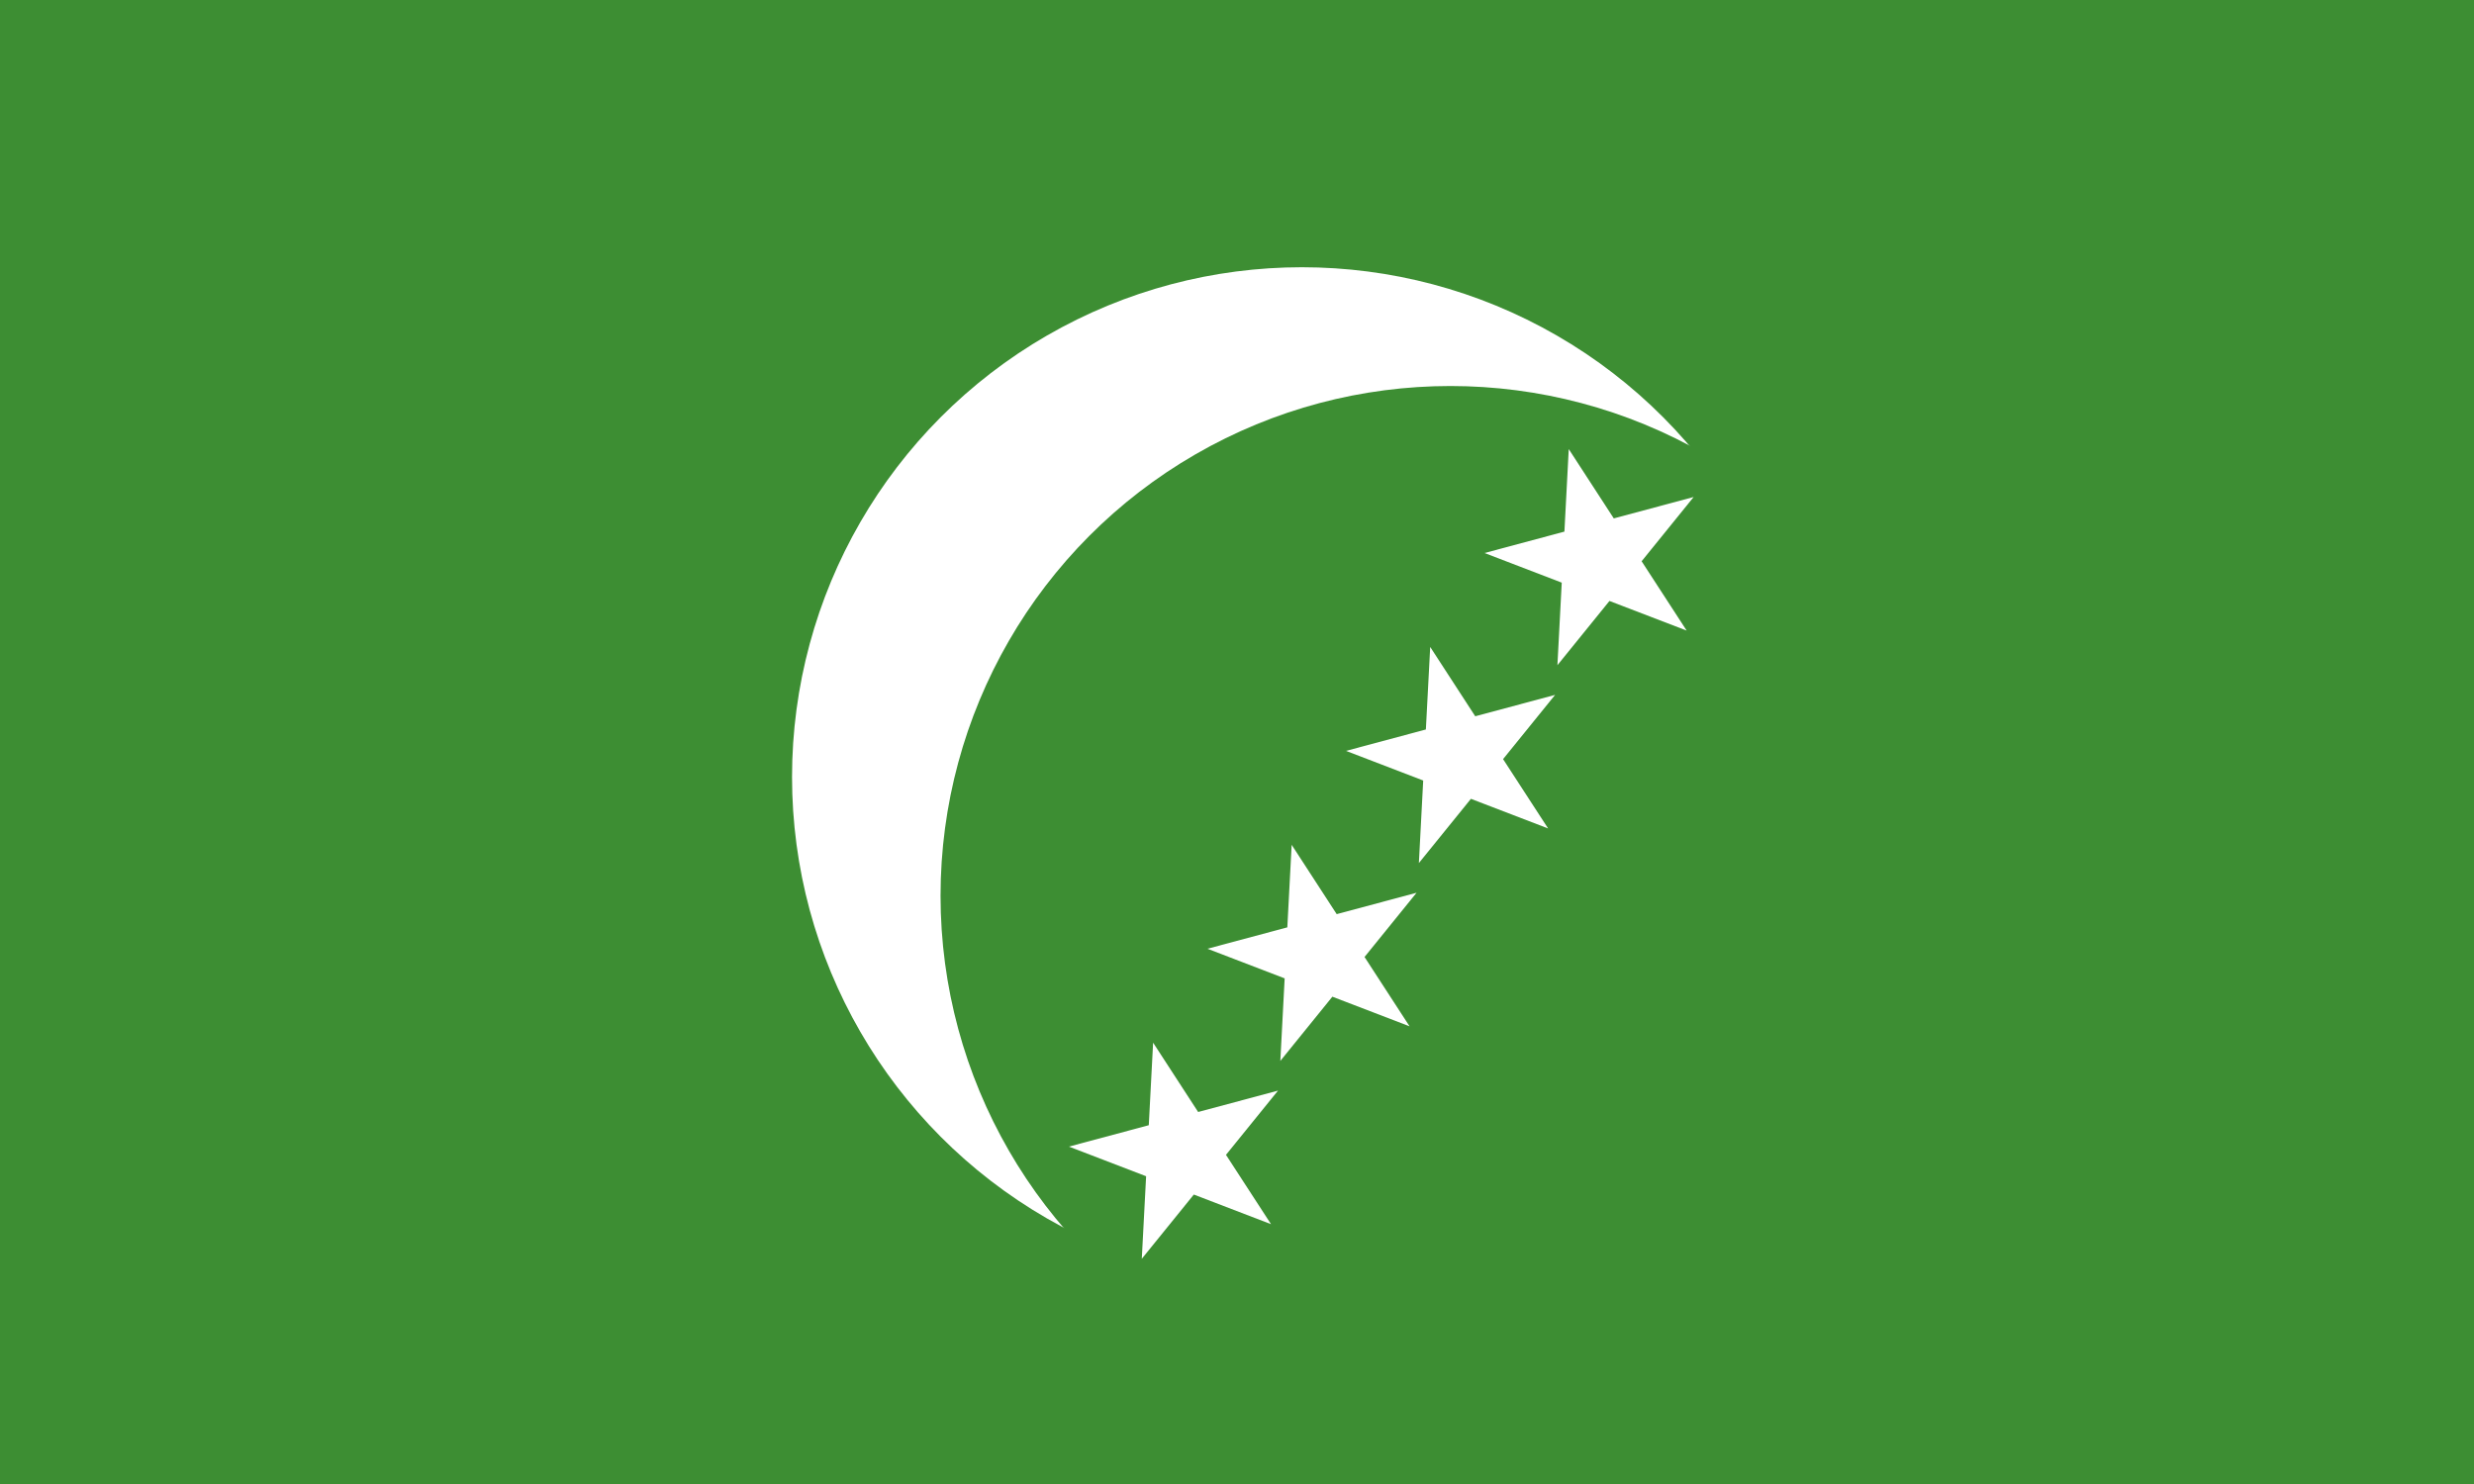 <svg fill-rule="evenodd" height="600" image-rendering="optimizeQuality" shape-rendering="geometricPrecision" text-rendering="geometricPrecision" width="1000" xmlns:xlink="http://www.w3.org/1999/xlink" xmlns="http://www.w3.org/2000/svg"><path fill="#3d8e33" d="M0 0h1000v600H0z"/><g paint-order="markers stroke fill" transform="scale(.977)" stroke-width="1.024"><circle cx="538.625" cy="321.537" fill="#fff" r="210.945"/><circle cx="600.066" cy="370.689" r="210.945" fill="#3d8e33"/></g><path id="a" d="m466.094 421.566 18.203 28.029 32.283-8.649-21.032 25.974 18.201 28.03-31.202-11.976-21.034 25.972 1.748-33.376-31.201-11.979 32.282-8.651z" fill="#fff" fill-rule="evenodd" stroke="none" stroke-width=".24" stroke-linejoin="round" stroke-miterlimit="8" paint-order="markers stroke fill"/><use xlink:href="#a" transform="translate(56 -79.999)" stroke-width="1.024"/><use xlink:href="#a" transform="translate(112 -159.999)" stroke-width="1.024"/><use xlink:href="#a" transform="translate(168 -239.998)" stroke-width="1.024"/></svg>
